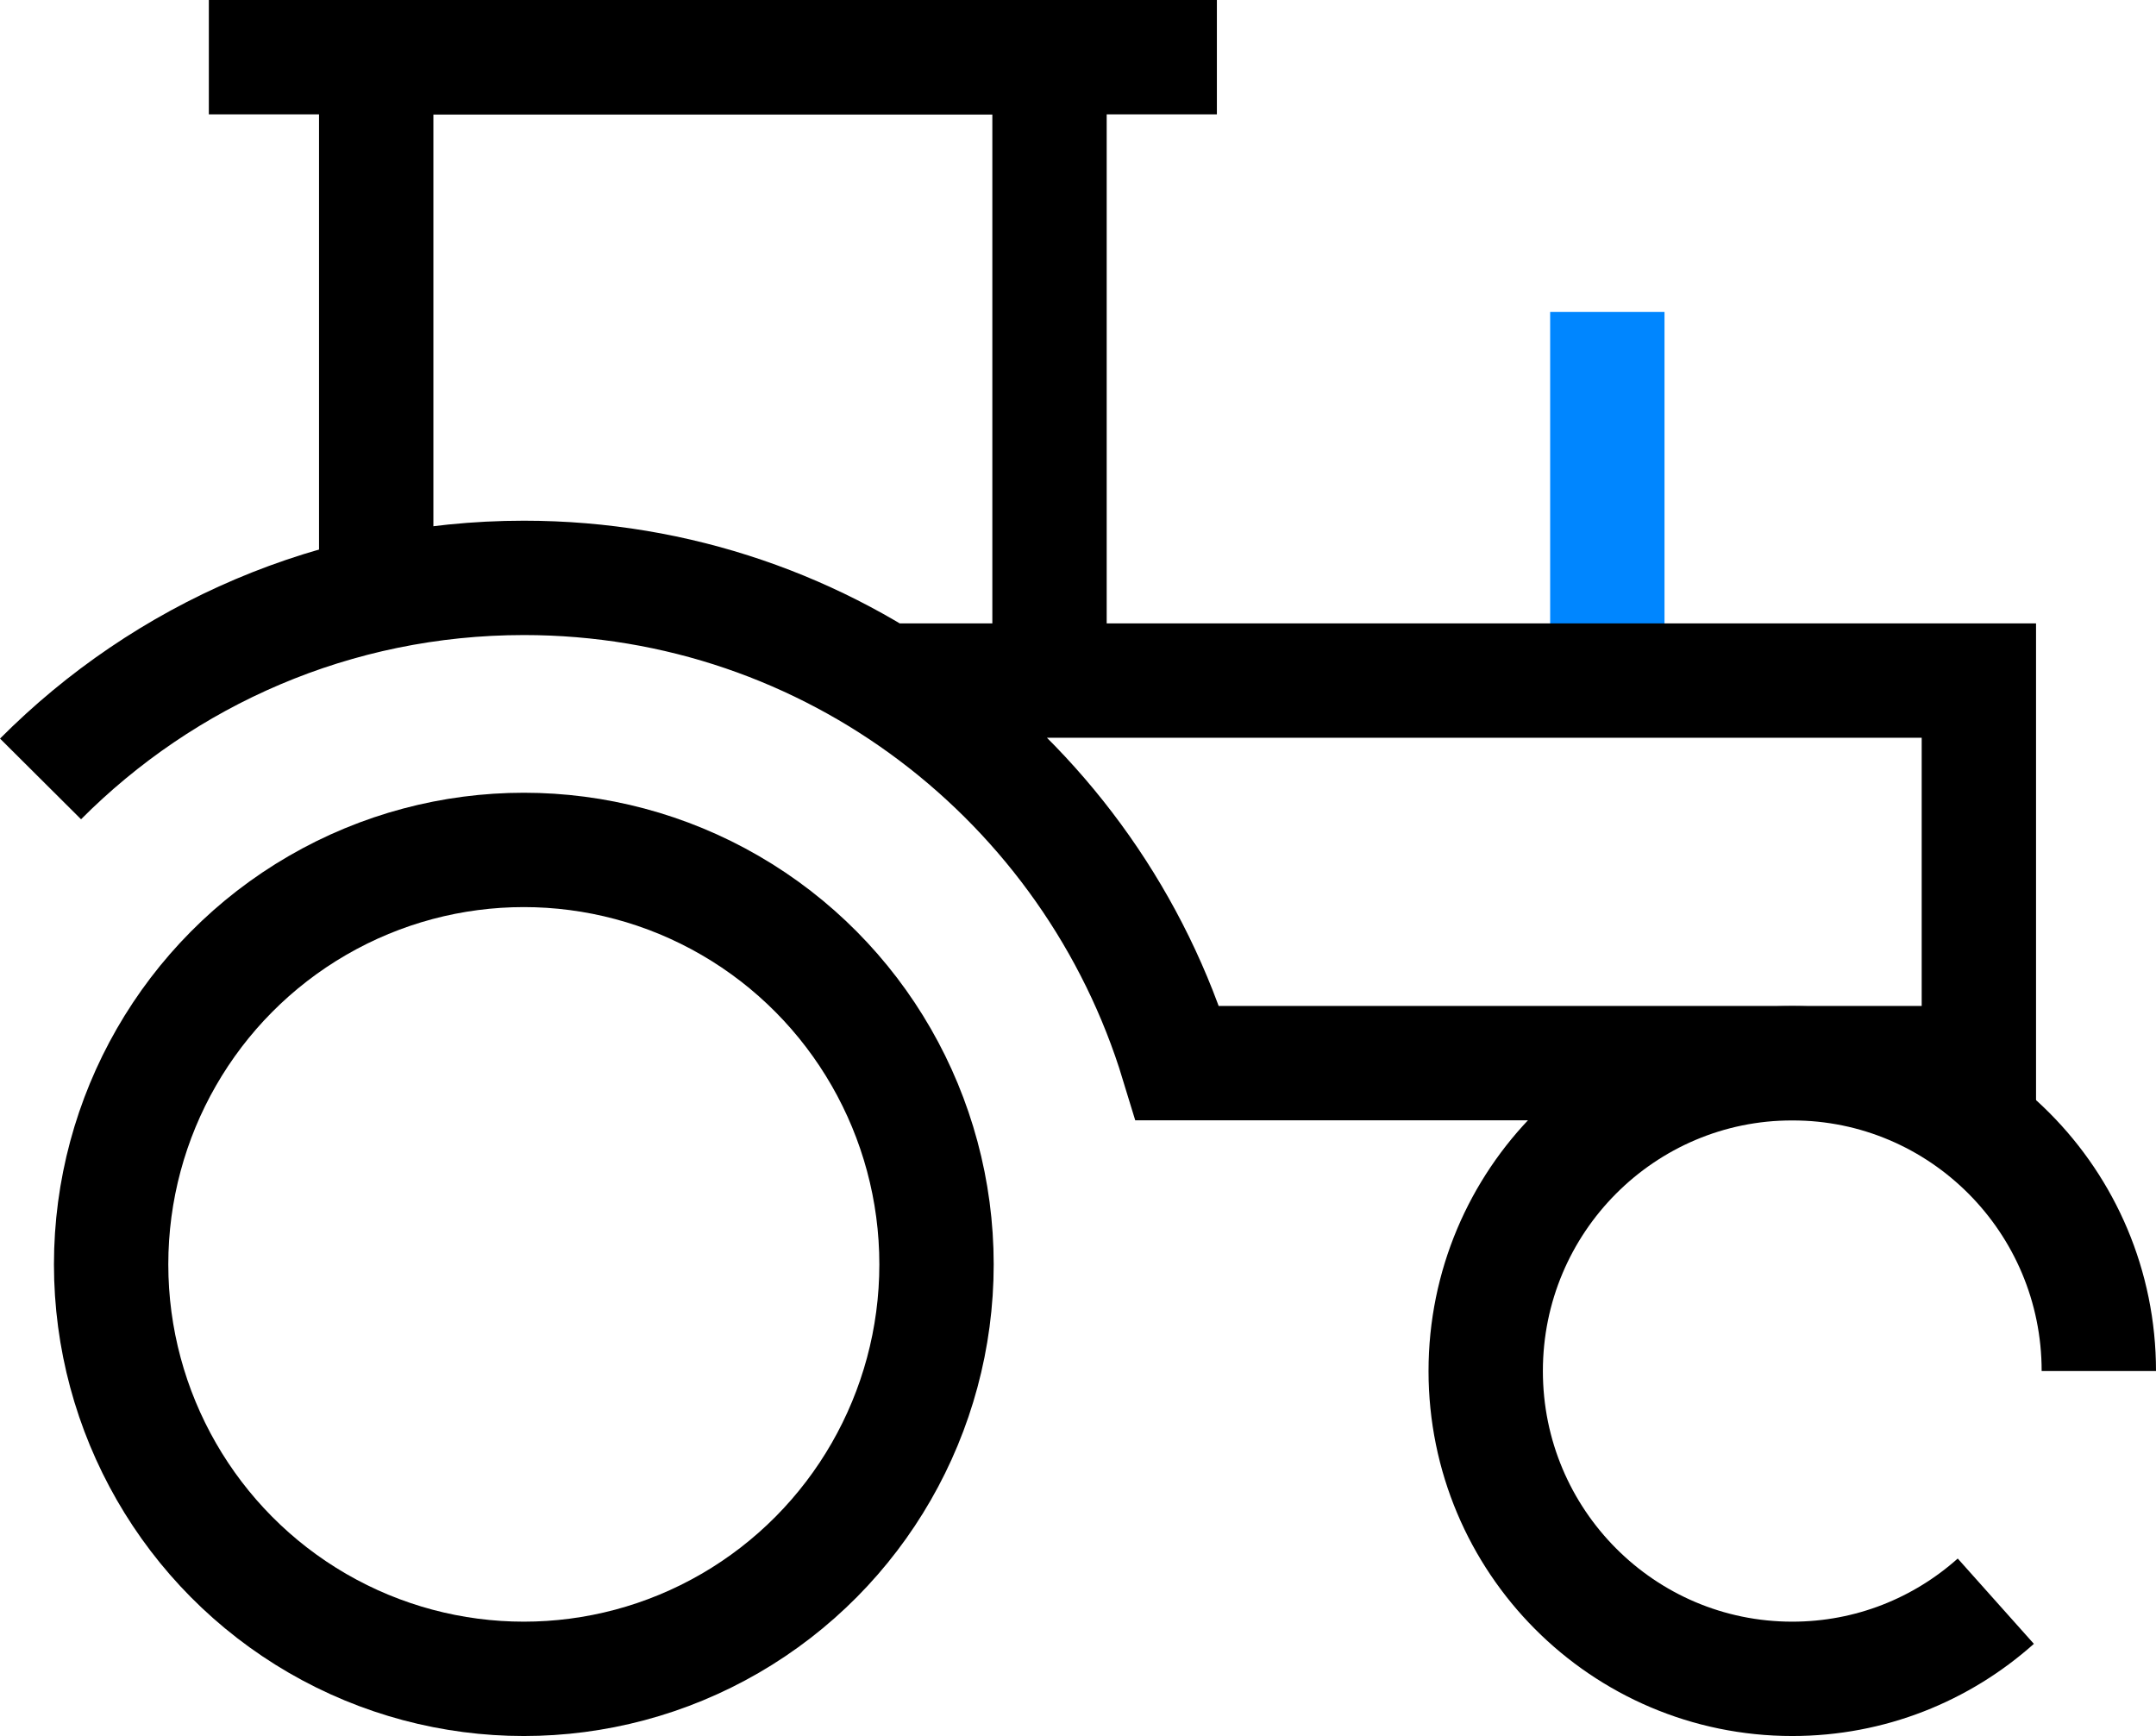 <?xml version="1.0" encoding="utf-8"?>
<!-- Generator: Adobe Illustrator 25.2.1, SVG Export Plug-In . SVG Version: 6.00 Build 0)  -->
<svg version="1.1" xmlns="http://www.w3.org/2000/svg" xmlns:xlink="http://www.w3.org/1999/xlink" x="0px" y="0px"
	 viewBox="0 0 207.4 167" style="enable-background:new 0 0 207.4 167;" xml:space="preserve">
<style type="text/css">
	.st0{fill:none;stroke:#000000;stroke-width:13;stroke-miterlimit:10;}
	.st1{fill:none;stroke:#0086FF;stroke-width:11;stroke-miterlimit:10;}
	.st2{fill:none;stroke:#000000;stroke-width:11;stroke-miterlimit:10;}
	.st3{fill:#0086FF;}
	.st4{display:none;}
	.st5{display:inline;fill:#FFFFFF;}
	.st6{display:inline;}
	.st7{fill:none;stroke:#000000;stroke-width:16;stroke-miterlimit:10;}
	.st8{fill:none;stroke:#0086FF;stroke-width:16;stroke-miterlimit:10;}
</style>
<g id="Layer_1">
	<g>
		<line class="st1" x1="154.62" y1="65.47" x2="154.62" y2="30.01"/>
		<line class="st2" x1="20.09" y1="5.5" x2="117.06" y2="5.5"/>
		<ellipse class="st2" cx="50.39" cy="121.63" rx="39.7" ry="39.87"/>
		<path class="st2" d="M201.9,131.89c0-16.36-13.2-29.61-29.49-29.61s-29.49,13.26-29.49,29.61s13.2,29.61,29.49,29.61
			c7.51,0,14.37-2.82,19.58-7.47"/>
		<path class="st2" d="M3.9,74.93c11.9-11.95,28.34-19.34,46.5-19.34c29.61,0,54.65,19.65,62.88,46.68l5.14,0h71.94v-36.8H84.99"/>
		<polyline class="st2" points="36.19,57.14 36.19,5.5 100.96,5.5 100.96,65.47 		"/>
	</g>
</g>
<g id="Layer_2">
</g>
<g id="breaks" class="st4">
</g>
<g id="Layer_4">
</g>
</svg>
